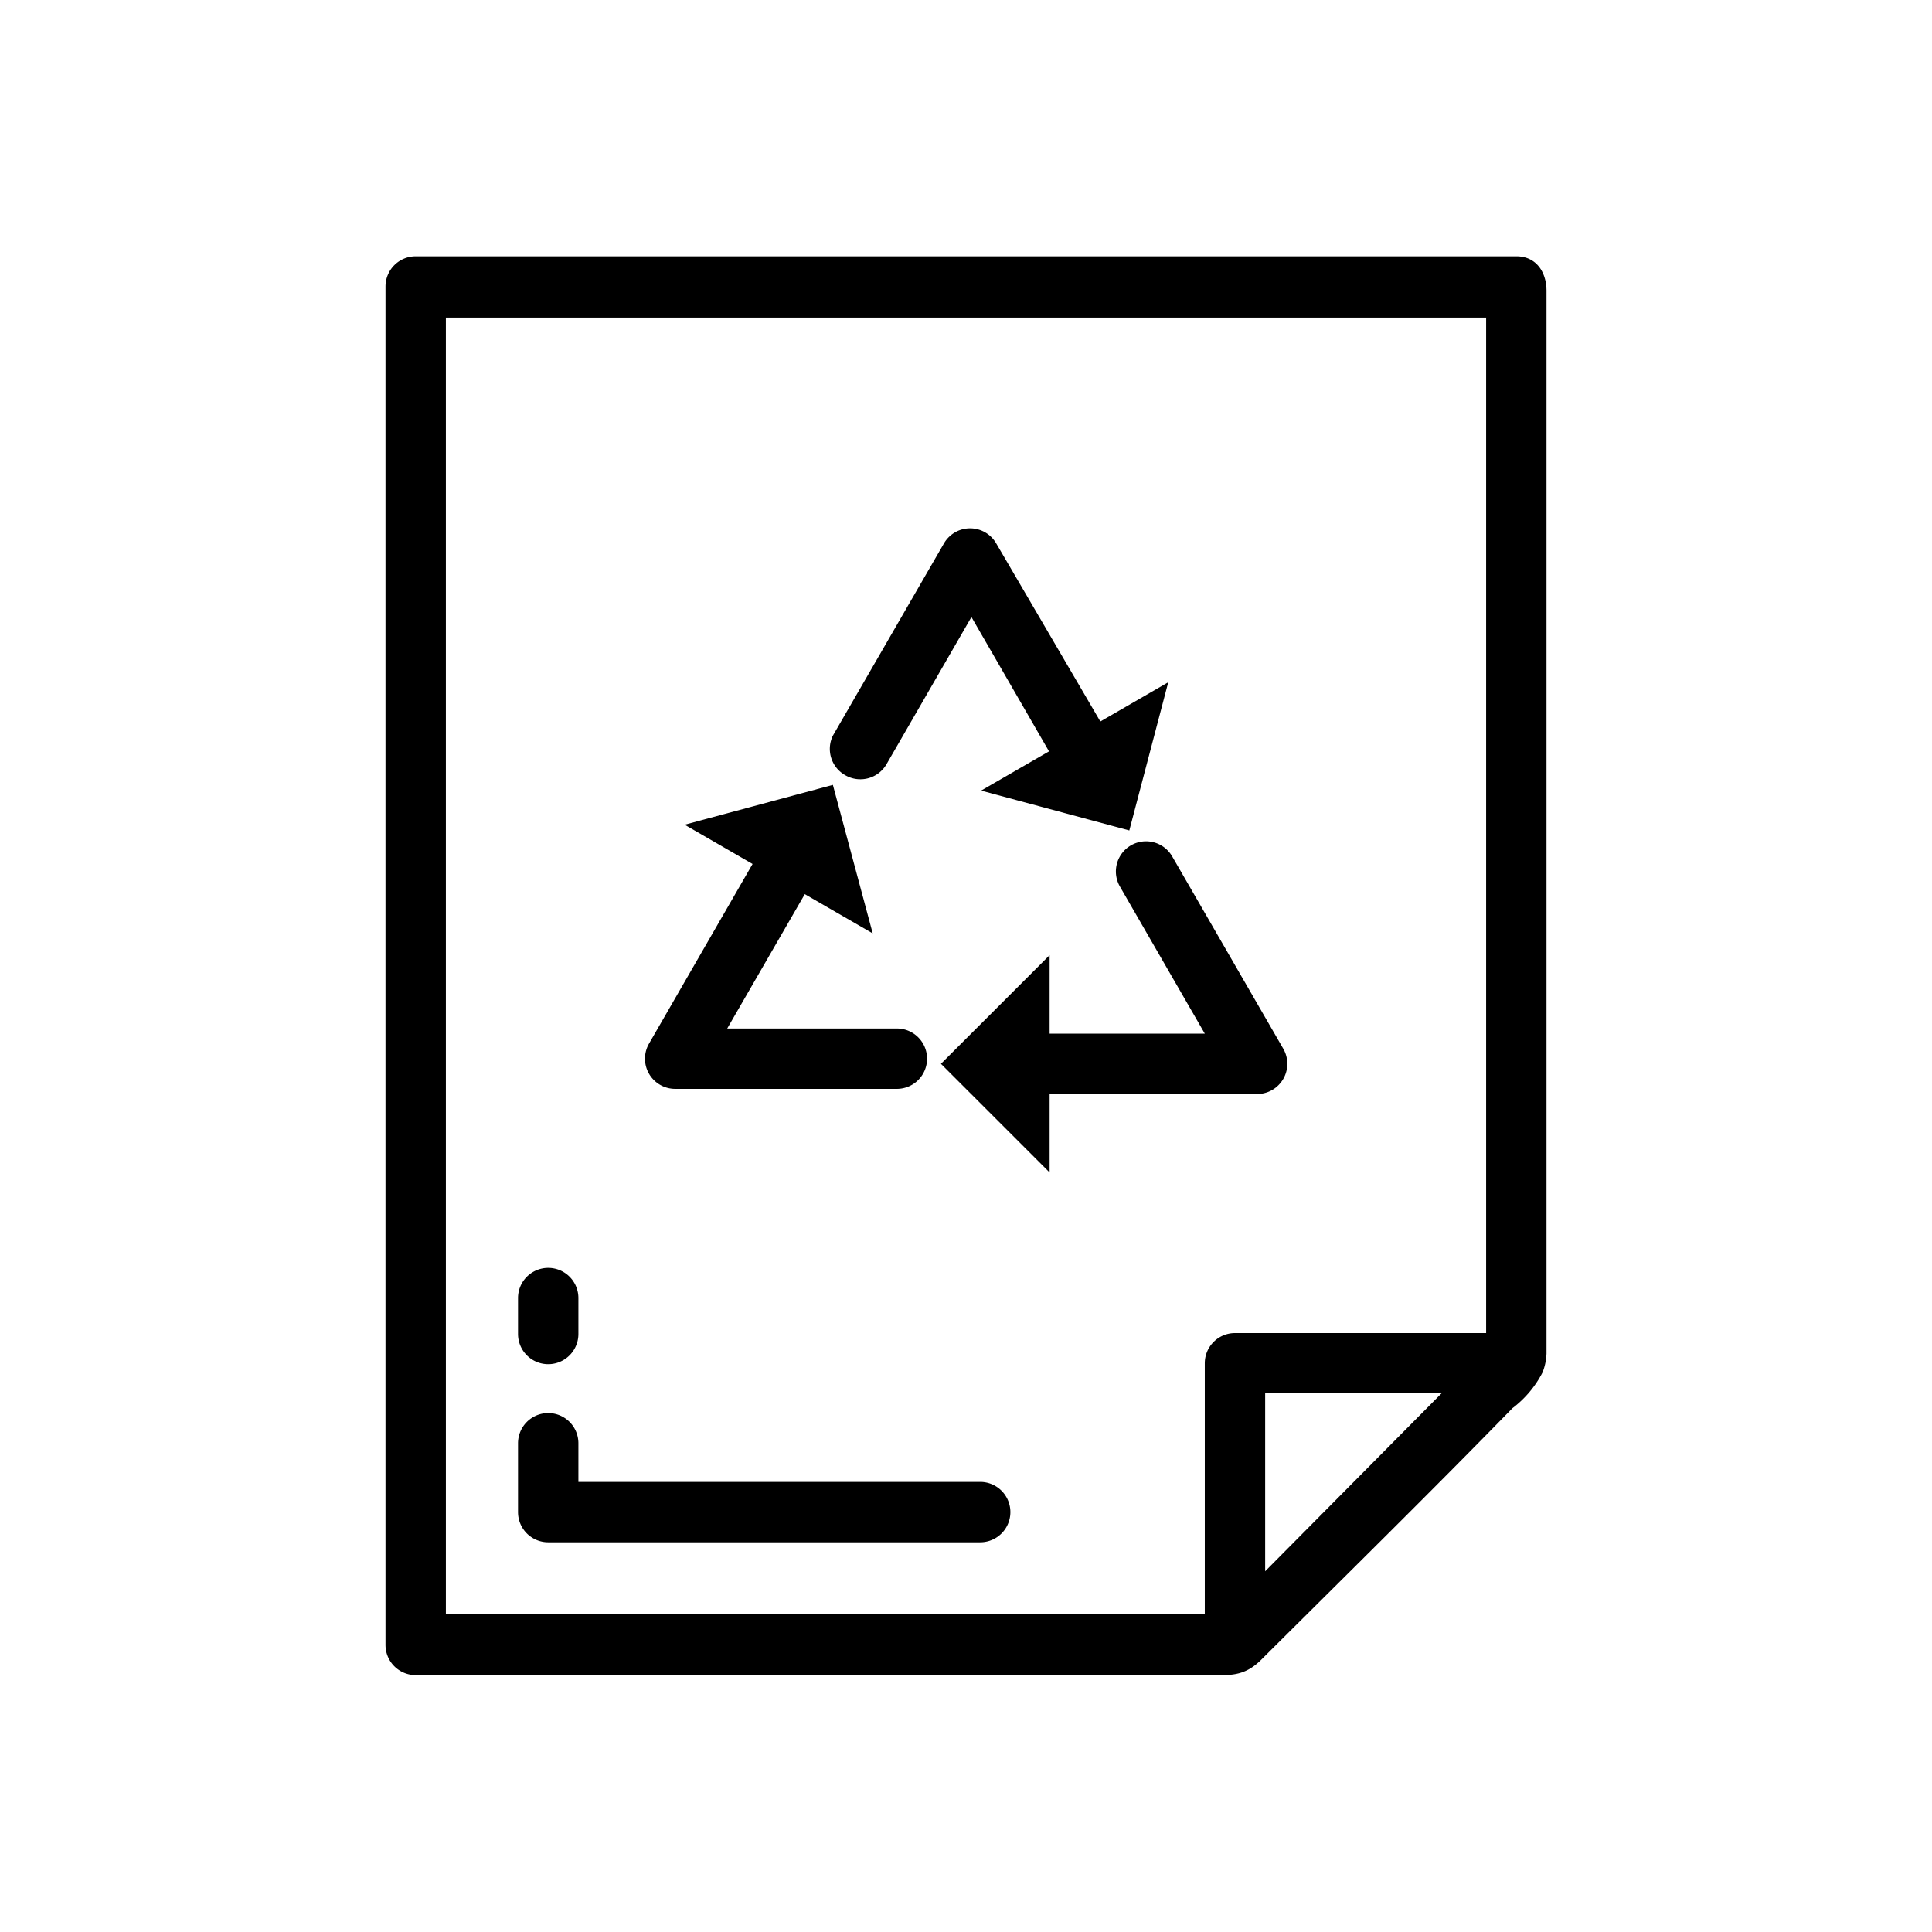 <svg height='100px' width='100px'  fill="#000000" xmlns="http://www.w3.org/2000/svg" viewBox="0 0 64 64" x="0px" y="0px"><title>recycled paper</title><g data-name="recycled paper"><path d="M17.16,44.15V43a1,1,0,0,1,2,0v1.19a1,1,0,0,1-2,0Zm15.31,4.94H19.16V47.81a1,1,0,0,0-2,0v2.28a1,1,0,0,0,1,1H32.47a1,1,0,0,0,0-2ZM51.1,45.46a3.49,3.49,0,0,1-1,1.19c-2.74,2.81-5.55,5.57-8.33,8.34-.58.57-1.06.5-1.78.5H13.77a1,1,0,0,1-1-1v-45a1,1,0,0,1,1-1H50.23c.68,0,1,.55,1,1.14,0,.89,0,33.93,0,35.21A1.88,1.88,0,0,1,51.1,45.46Zm-36.33,8H39.91V45.16a1,1,0,0,1,1-1h8.32V10.52H14.77Zm33-7.32H41.91v5.91ZM37.47,28a1,1,0,0,0-.37,1.37l2.81,4.87H34.77v-2.6l-3.6,3.6,3.6,3.6v-2.6h6.87a1,1,0,0,0,.87-1.5l-3.68-6.37A1,1,0,0,0,37.47,28ZM22.36,36.07h7.35a1,1,0,0,0,0-2H24.09l2.57-4.45,2.25,1.3L27.59,26l-4.91,1.32,2.25,1.3-3.43,5.95a1,1,0,0,0,.87,1.5ZM28,25.68a1,1,0,0,0,1.37-.37l2.81-4.87,2.57,4.45-2.25,1.3,4.91,1.32L38.7,22.6l-2.25,1.3L33,18a1,1,0,0,0-1.73,0l-3.68,6.37A1,1,0,0,0,28,25.68Z"></path></g></svg>